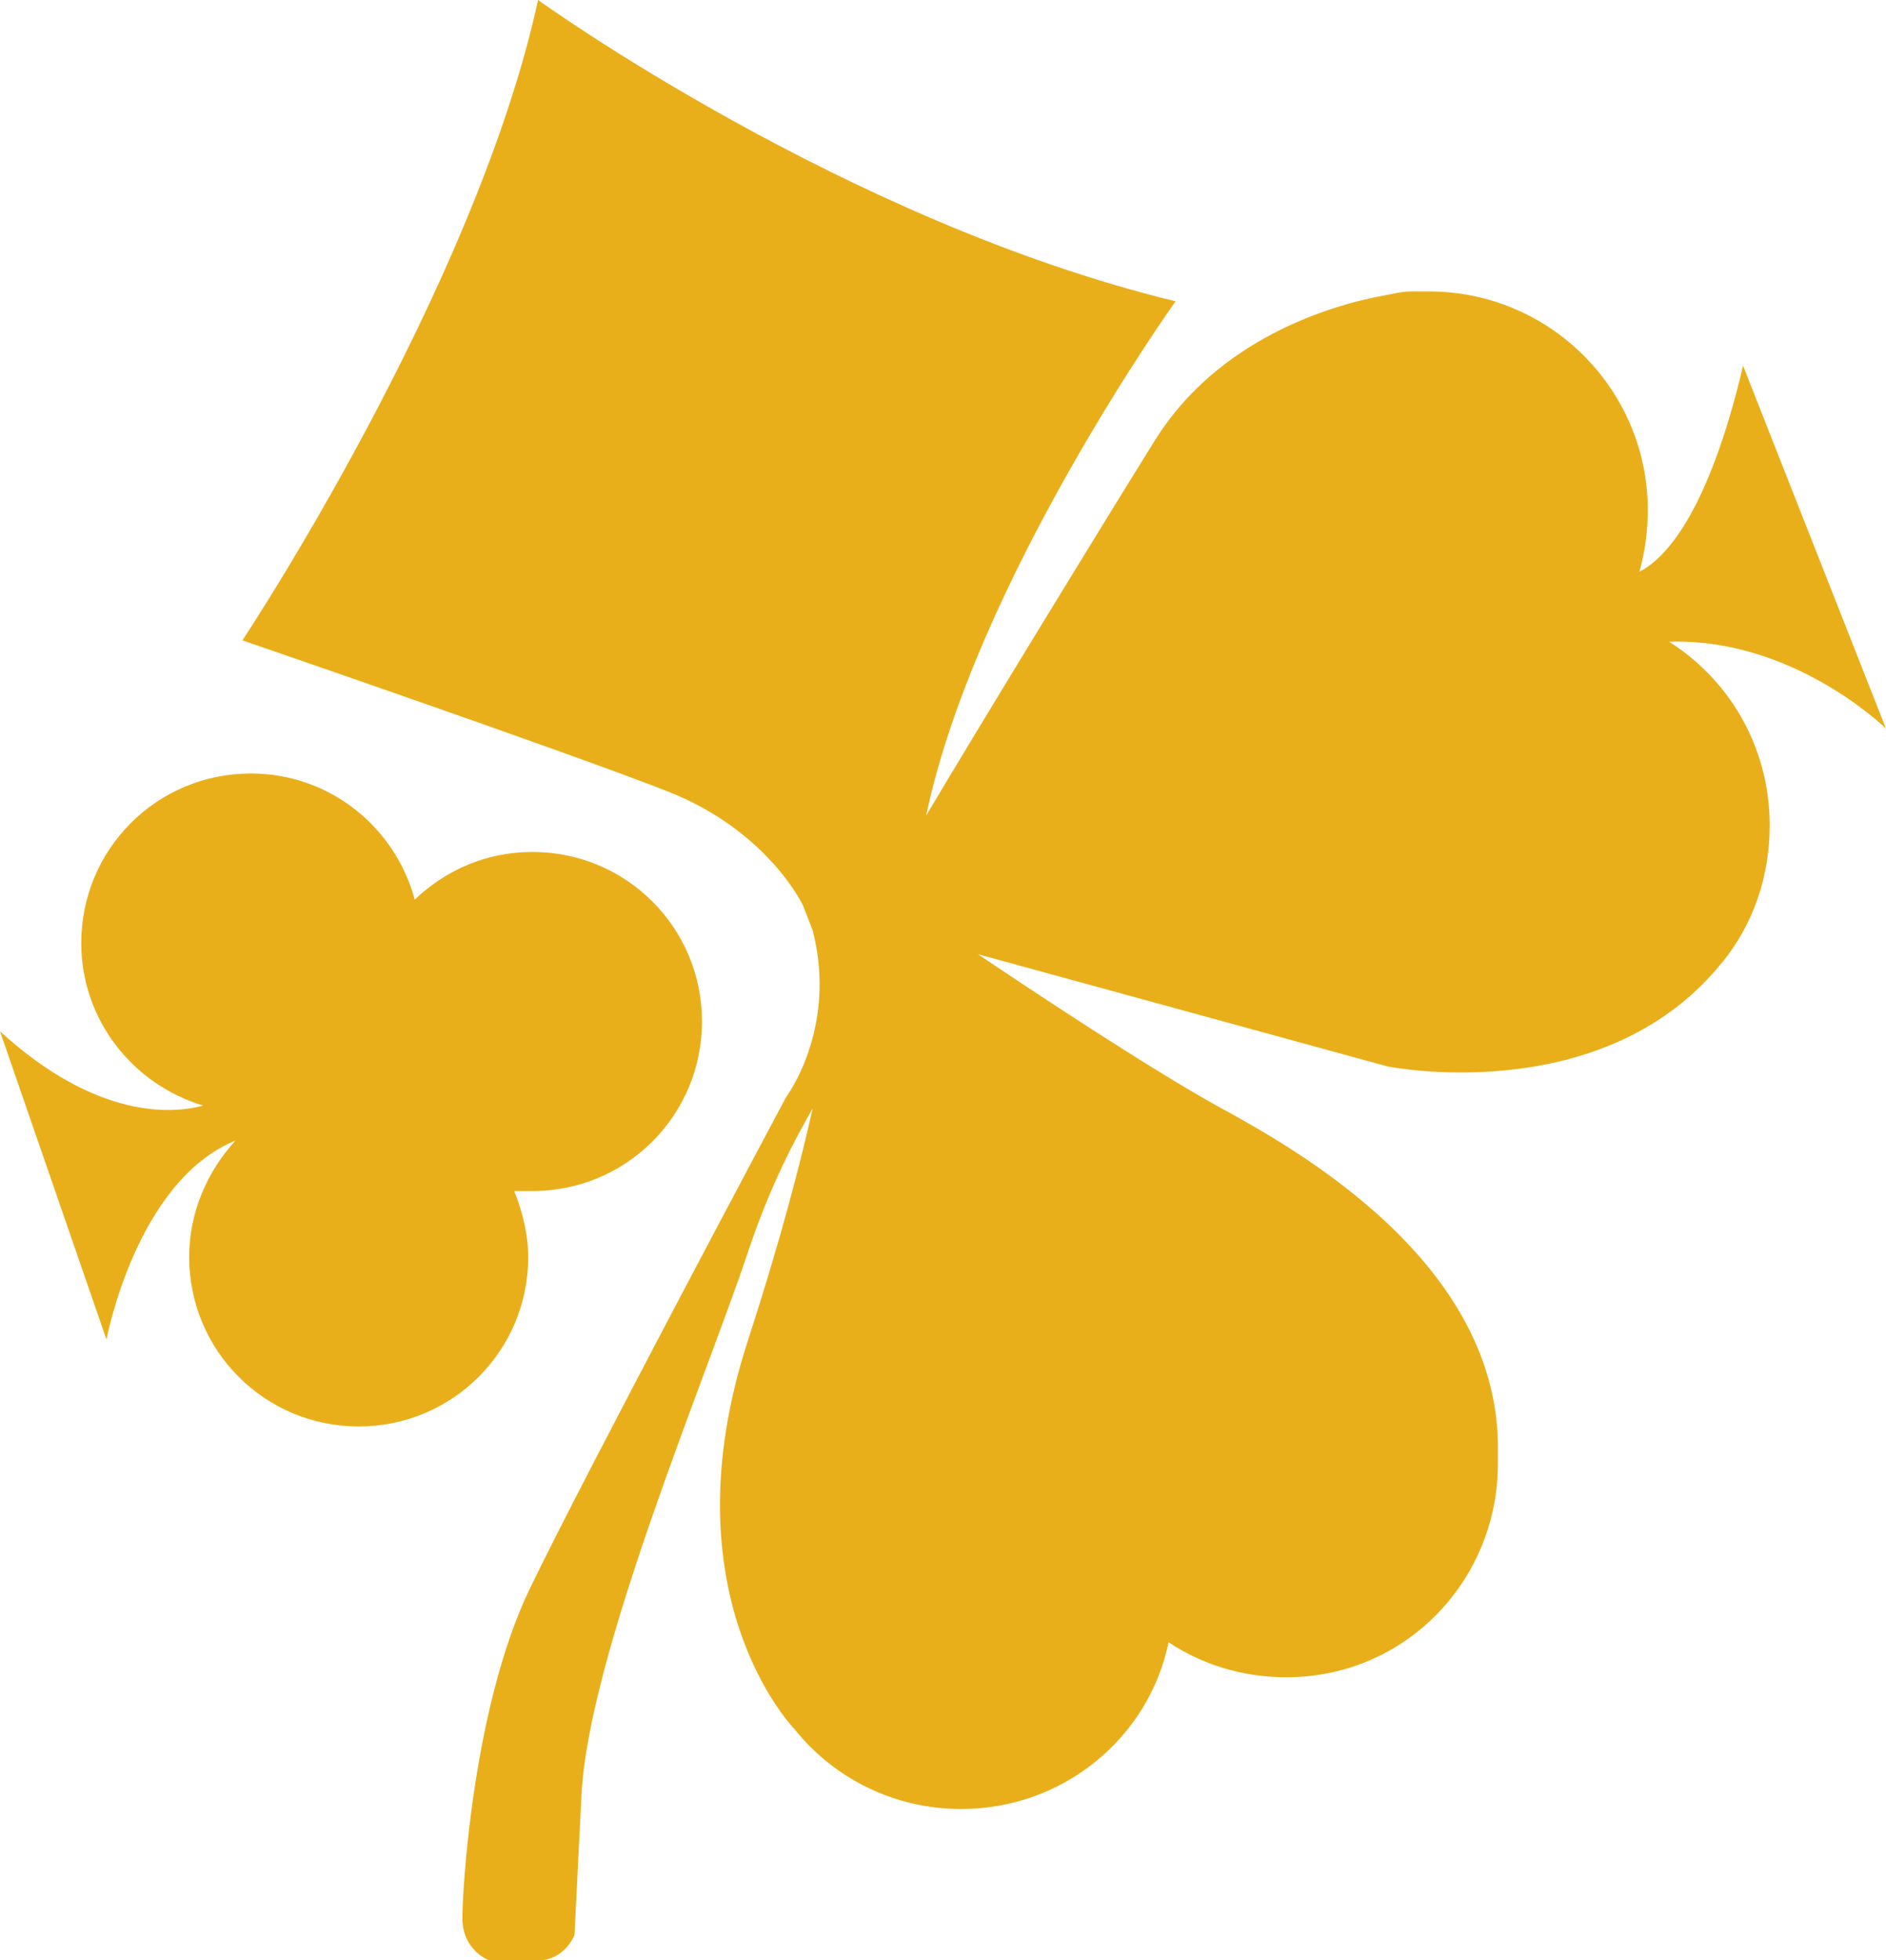 <svg id="RR" xmlns="http://www.w3.org/2000/svg" viewBox="13.27 12.98 13.46 13.99"><defs><style>.cls-1{fill:#e9af1b;}</style></defs><path class="cls-1" d="M17.04,21.96c0-.17-.04-.33-.1-.48.04,0,.09,0,.13,0,.67,0,1.21-.54,1.21-1.21s-.54-1.21-1.21-1.21c-.33,0-.62.13-.84.34-.14-.52-.61-.9-1.17-.9-.67,0-1.21.54-1.21,1.21,0,.55.37,1.01.87,1.16-.22.06-.76.1-1.45-.53l.76,2.2s.21-1.13.92-1.42c-.2.22-.33.51-.33.83,0,.67.54,1.21,1.21,1.21s1.21-.54,1.21-1.21Z"></path><path class="cls-1" d="M25.18,17.56c.89-.03,1.55.62,1.55.62l-1.02-2.59c-.25,1.06-.56,1.38-.74,1.47.04-.14.06-.29.06-.44,0-.86-.7-1.56-1.56-1.56-.05,0-.09,0-.13,0h0s0,0,0,0c-.07,0-.14.02-.2.03-.38.07-1.17.31-1.62,1.02-.46.74-1.29,2.1-1.64,2.69.35-1.67,1.78-3.67,1.78-3.67-2.36-.57-4.55-2.15-4.55-2.15-.45,2.07-2.11,4.57-2.11,4.57,0,0,2.33.8,3.04,1.08s.96.81.96.81l.07.18c.18.7-.19,1.19-.19,1.19,0,0-1.43,2.68-1.83,3.51-.4.83-.48,2.12-.48,2.35s.19.3.19.3h.35c.19,0,.26-.18.26-.18l.05-1c.05-1,.89-2.98,1.19-3.88.16-.48.34-.81.46-1.02-.09.4-.23.94-.46,1.65-.6,1.83.33,2.78.33,2.78h0c.28.35.71.57,1.19.57.73,0,1.34-.51,1.48-1.19.24.16.53.25.84.25.57,0,1.06-.31,1.32-.78h0s0,0,0,0c.12-.22.19-.47.19-.74,0-.03,0-.05,0-.08.03-1.36-1.46-2.18-1.99-2.47-.49-.27-1.35-.84-1.72-1.09l2.92.8s1.47.3,2.33-.67c.02-.02.04-.05.06-.07,0,0,0,0,0,0,0,0,0,0,0,0,.22-.27.34-.61.34-.98,0-.57-.3-1.06-.75-1.33Z"></path></svg>